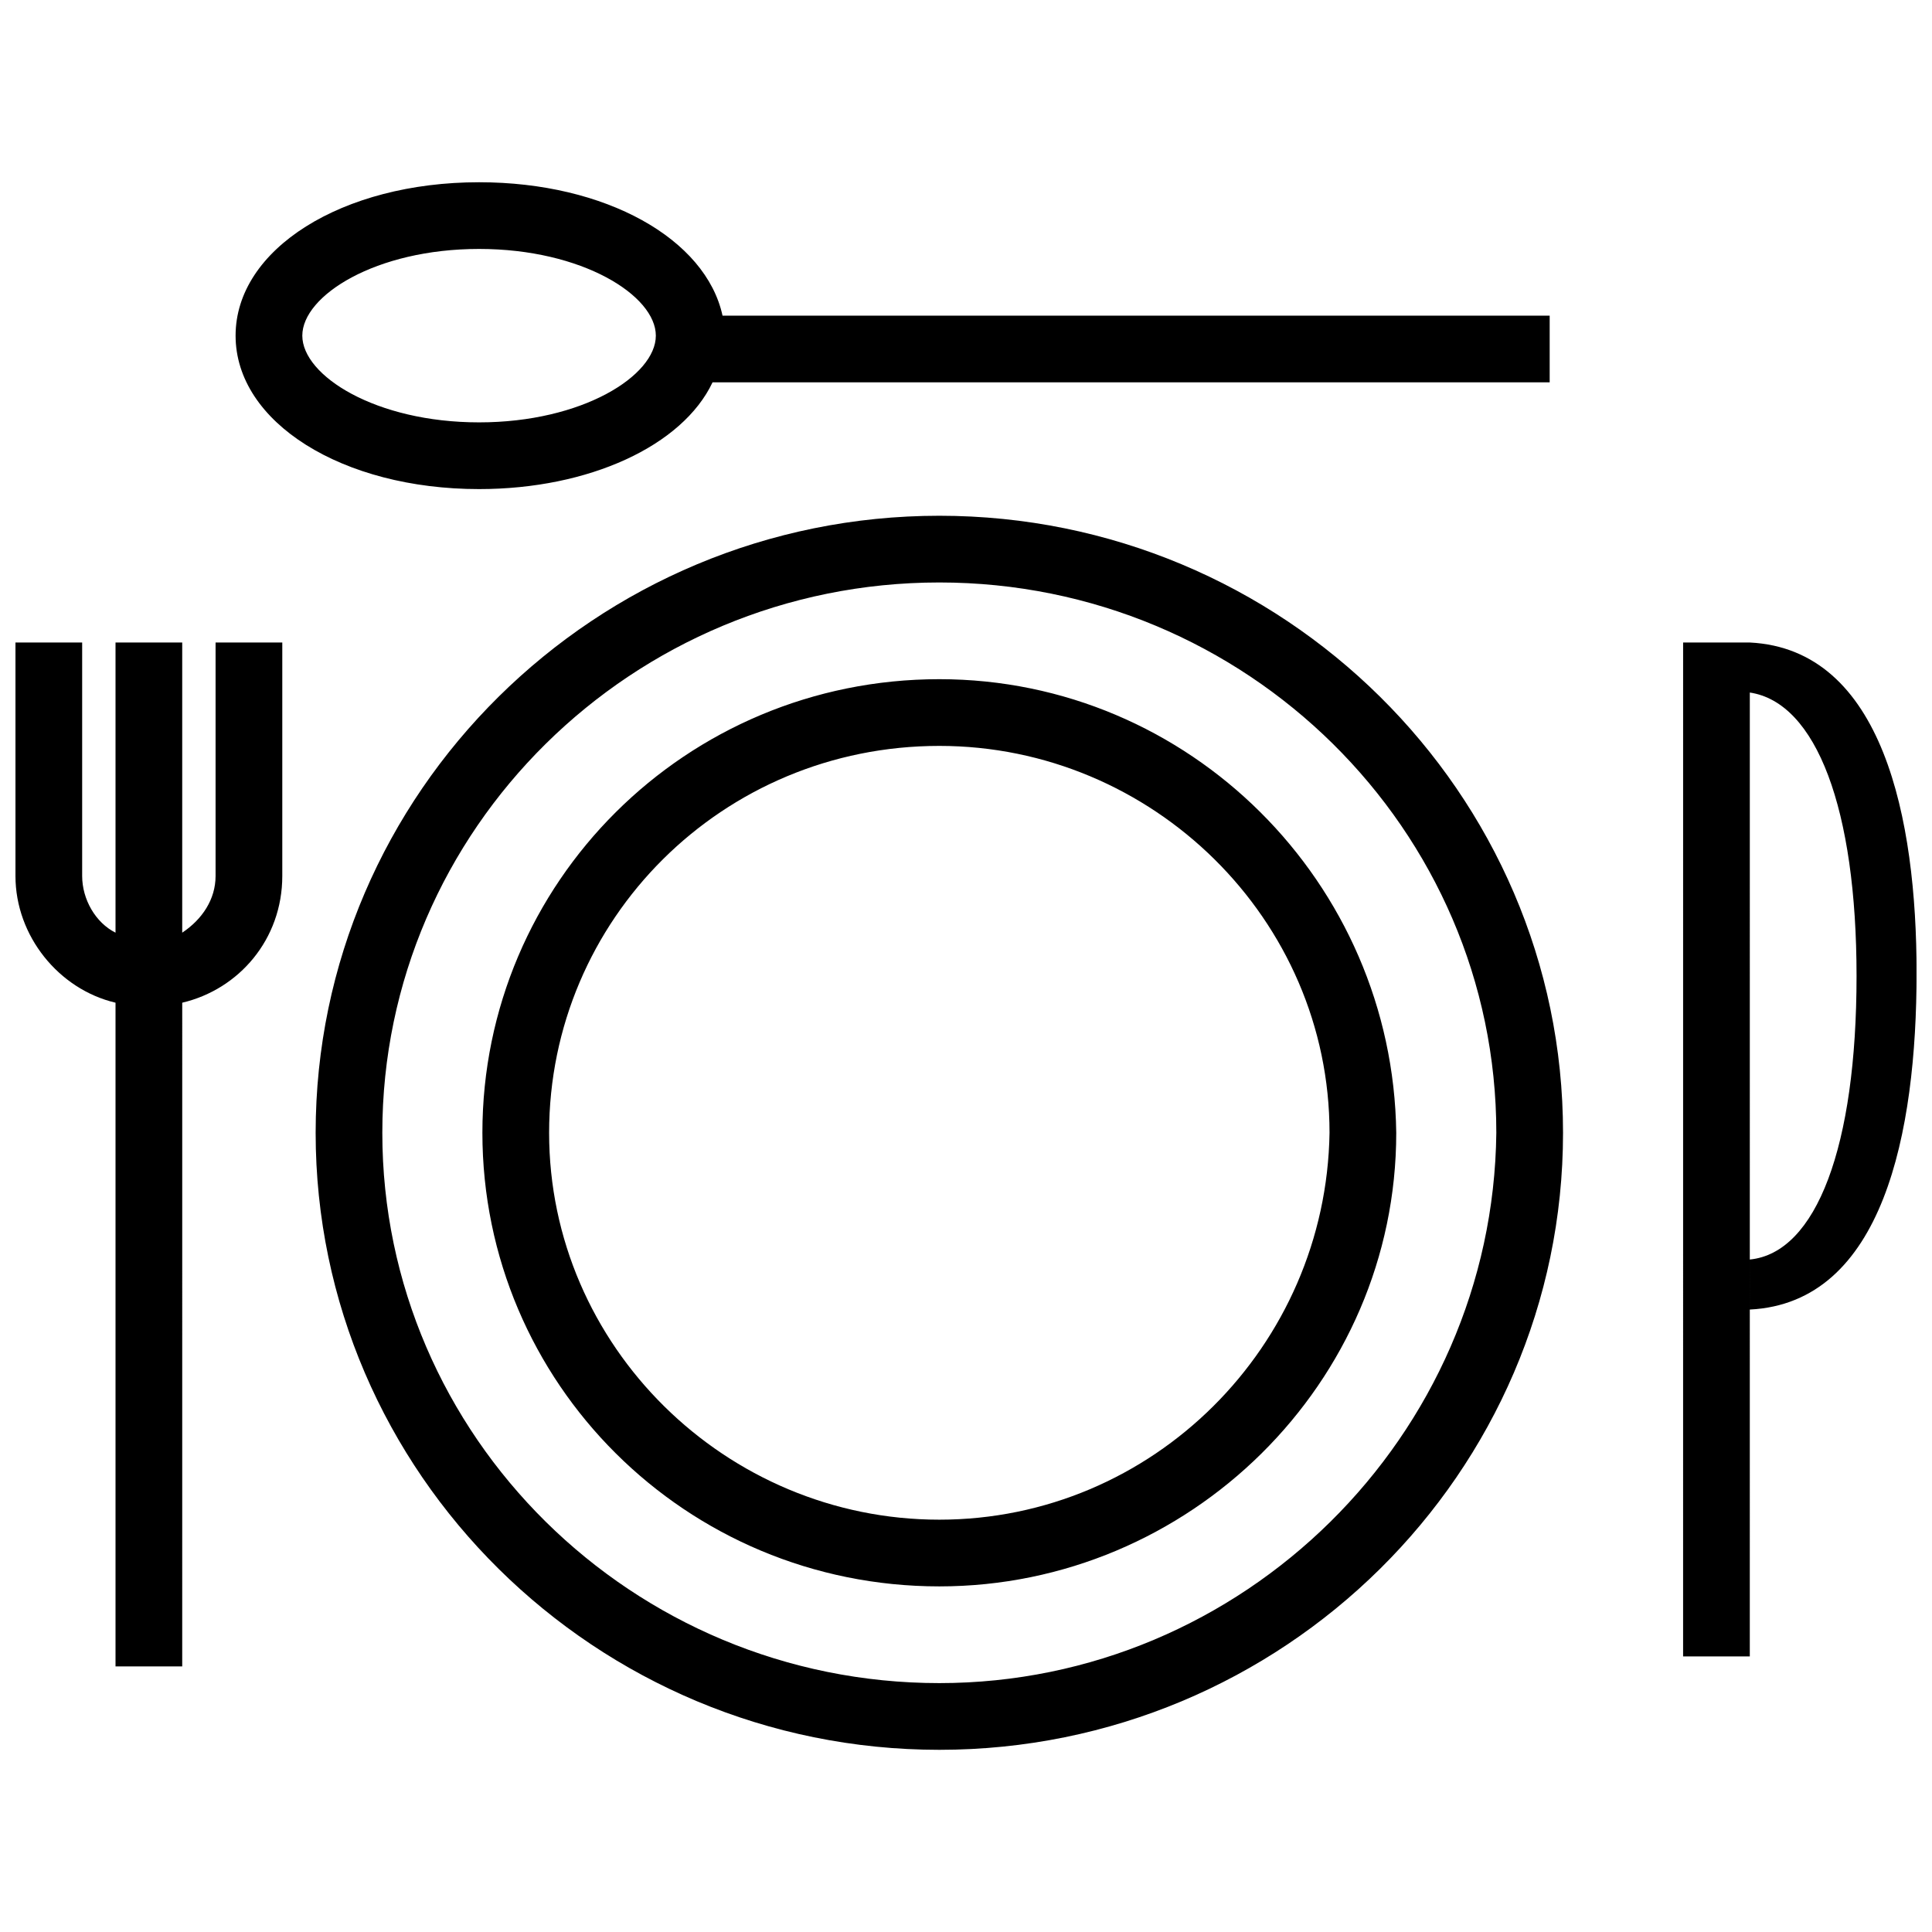 <?xml version="1.0" encoding="UTF-8"?>
<!-- Uploaded to: ICON Repo, www.svgrepo.com, Generator: ICON Repo Mixer Tools -->
<svg width="800px" height="800px" version="1.1" viewBox="144 144 512 512" xmlns="http://www.w3.org/2000/svg">
 <defs>
  <clipPath id="a">
   <path d="m148.09 192h503.81v416h-503.81z"/>
  </clipPath>
 </defs>
 <g clip-path="url(#a)">
  <path d="m392.93 280.68c-91.039 0-165.28 73.359-165.28 163.52s74.242 163.52 165.28 163.52c91.039 0 165.29-73.363 165.29-163.52 0-90.16-74.246-163.52-165.29-163.52zm0 309.36c-81.316 0-147.61-65.406-147.61-145.84s66.289-145.84 147.61-145.84c81.316 0 147.61 65.406 147.61 145.84-0.879 80.434-67.172 145.84-147.61 145.84zm0-266.05c-67.172 0-121.09 53.918-121.09 120.21 0 66.289 53.918 120.21 121.09 120.21 66.289 0 121.09-53.918 121.09-120.21-0.883-66.289-54.797-120.21-121.09-120.21zm0 222.74c-56.566 0-103.41-45.961-103.41-102.53 0-56.566 45.961-102.53 103.41-102.53 56.566 0 103.41 45.961 103.41 102.53-0.883 56.57-46.844 102.53-103.41 102.53zm-191.8-170.59c0 6.188-3.535 11.492-8.84 15.027v-76.898h-17.676v76.898c-5.305-2.652-8.84-8.84-8.84-15.027v-61.871h-17.676v61.871c0 15.91 11.492 30.051 26.516 33.586v175.89h17.676l0.004-175.89c15.027-3.535 26.516-16.793 26.516-33.586v-61.871l-17.68-0.004zm406.59-61.871h-17.676l-0.004 268.7h17.676l0.004-255.44c17.676 2.652 28.285 30.938 28.285 75.129 0 45.078-10.605 73.363-28.285 75.129v13.258c35.355-1.77 44.195-46.844 44.195-89.273-0.004-40.652-8.84-85.73-44.195-87.5zm-336.76-40.656c29.168 0 53.918-11.492 61.871-28.285h221.85v-17.676h-219.2c-4.418-20.328-30.938-35.355-64.523-35.355-36.238 0-64.523 17.676-64.523 40.656 0 22.98 28.285 40.66 64.523 40.66zm0-63.641c27.398 0 46.844 12.375 46.844 22.98 0 10.605-19.445 22.98-46.844 22.98s-46.844-12.375-46.844-22.98c-0.004-10.605 19.441-22.98 46.844-22.98z"/>
 </g>
</svg>